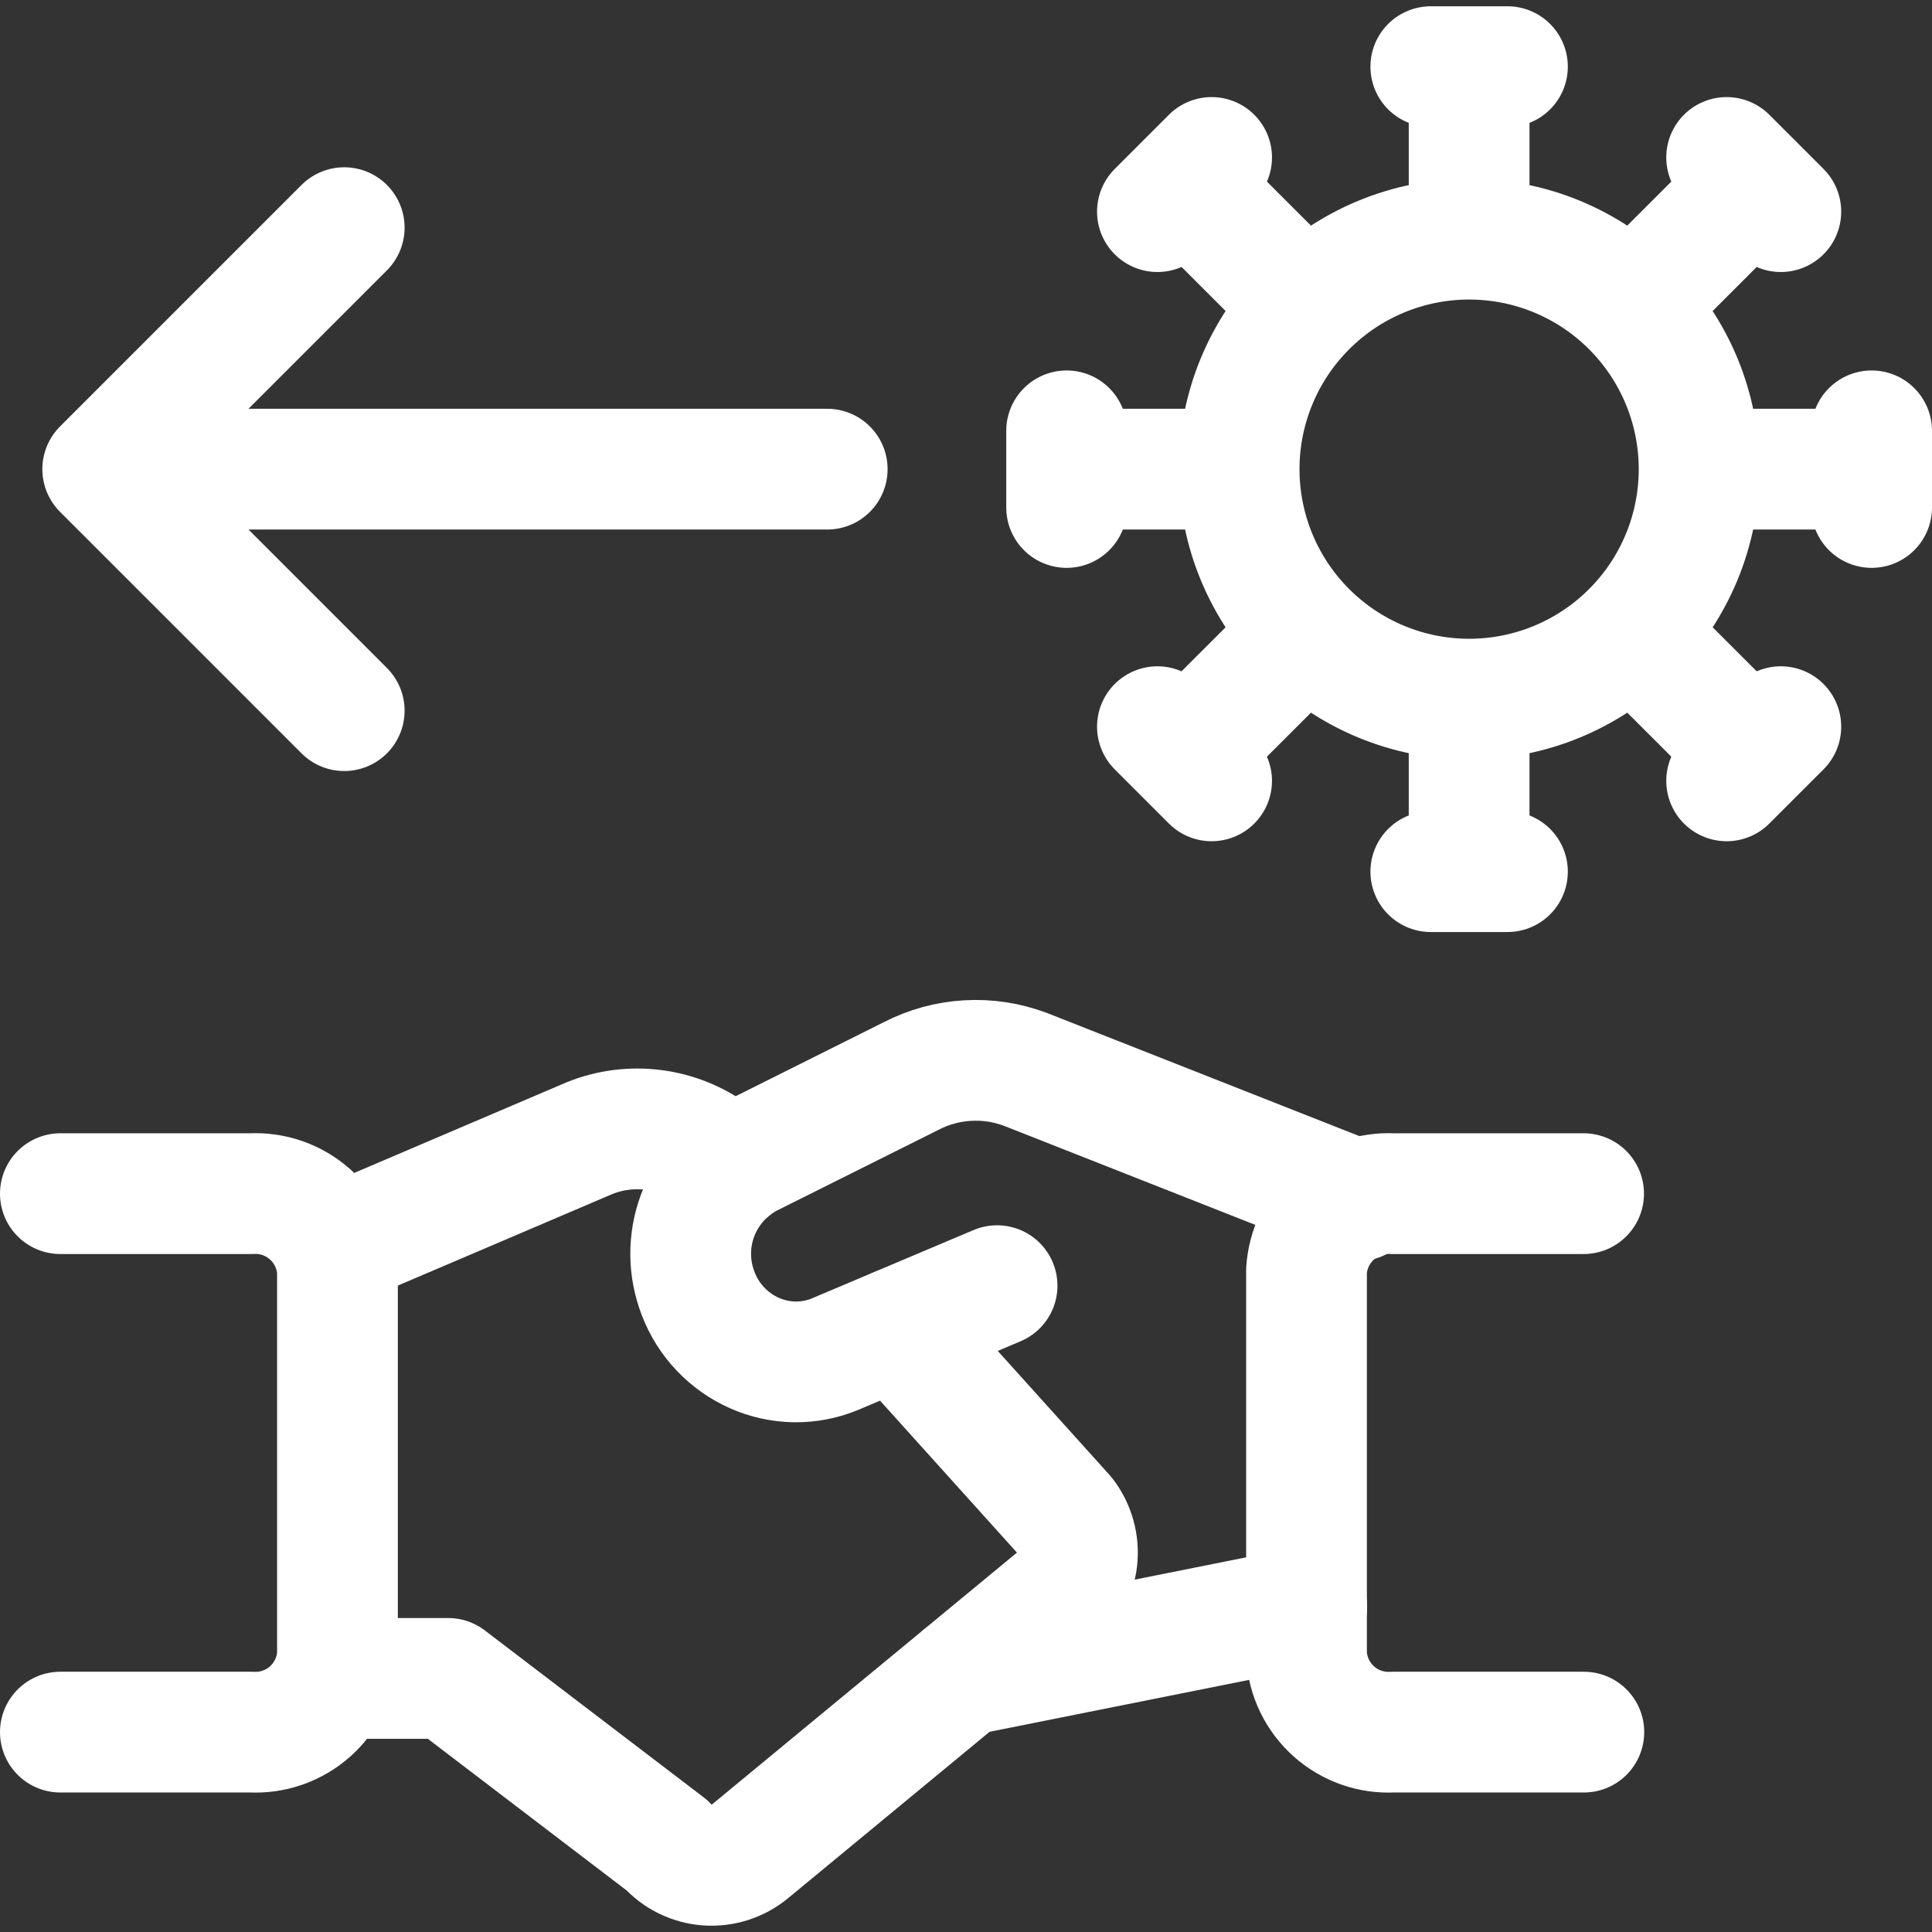 <?xml version="1.0" encoding="UTF-8"?> <svg xmlns="http://www.w3.org/2000/svg" width="24" height="24" viewBox="0 0 24 24" fill="none"><rect x="0" y="0" width="24" height="24" fill="#333333" stroke="none"/><g clip-path="url(#clip0_2224_10)"><path d="M18.25 8.685C19.008 8.685 19.735 8.384 20.27 7.848M18.25 8.685C17.492 8.685 16.766 8.384 16.23 7.848M18.25 8.685V10.828M20.27 7.848C20.806 7.313 21.107 6.586 21.107 5.828M20.27 7.848L21.786 9.363M21.107 5.828C21.107 5.07 20.806 4.344 20.27 3.808M21.107 5.828H23.25M20.27 3.808C19.735 3.272 19.008 2.971 18.25 2.971M20.27 3.808L21.786 2.292M18.25 2.971C17.492 2.971 16.766 3.272 16.23 3.808M18.25 2.971V0.828M16.23 3.808C15.694 4.344 15.393 5.07 15.393 5.828M16.23 3.808L14.714 2.292M15.393 5.828C15.393 6.586 15.694 7.313 16.23 7.848M15.393 5.828H13.25M16.23 7.848L14.714 9.363M17.774 0.828H18.726M21.449 1.956L22.122 2.629M23.25 5.352V6.304M22.122 9.027L21.449 9.7M18.726 10.828H17.774M15.051 9.7L14.378 9.027M13.25 6.304V5.352M14.378 2.629L15.051 1.956M16.233 19.96L11.964 20.814M12.386 15.971L10.372 16.822C10.213 16.888 10.043 16.92 9.871 16.918C9.699 16.915 9.529 16.878 9.372 16.808C9.212 16.737 9.068 16.635 8.948 16.508C8.828 16.381 8.734 16.231 8.672 16.067C8.552 15.757 8.549 15.413 8.665 15.101C8.782 14.789 9.008 14.53 9.302 14.374L11.316 13.368C11.534 13.255 11.773 13.189 12.018 13.175C12.263 13.16 12.508 13.198 12.738 13.284L16.876 14.915" stroke="white" stroke-width="1.5" stroke-linecap="round" stroke-linejoin="round"></path><path d="M4.143 20.85H5.568L8.287 22.924C8.414 23.067 8.592 23.155 8.783 23.17C8.975 23.184 9.164 23.124 9.312 23.002L13.112 19.864C13.262 19.74 13.358 19.562 13.38 19.368C13.401 19.174 13.346 18.98 13.227 18.826L11.133 16.502M9.085 14.518L8.865 14.337C8.647 14.175 8.391 14.072 8.122 14.037C7.852 14.002 7.579 14.036 7.327 14.137L4.142 15.496" stroke="white" stroke-width="1.5" stroke-linecap="round" stroke-linejoin="round"></path><path d="M0.75 21.517H3.122C3.39 21.531 3.653 21.438 3.854 21.259C4.054 21.08 4.175 20.829 4.192 20.561V15.783C4.175 15.515 4.053 15.265 3.853 15.086C3.653 14.907 3.39 14.814 3.122 14.828H0.75M19.675 21.517H17.3C17.032 21.531 16.769 21.438 16.569 21.259C16.368 21.08 16.247 20.829 16.23 20.561V15.783C16.247 15.515 16.369 15.265 16.569 15.086C16.769 14.907 17.032 14.814 17.3 14.828H19.672M10.276 5.828H1.276M1.276 5.828L4.276 2.828M1.276 5.828L4.276 8.828" stroke="white" stroke-width="1.5" stroke-linecap="round" stroke-linejoin="round"></path></g><defs><clipPath id="clip0_2224_10"><rect width="24" height="24" fill="white"></rect></clipPath></defs></svg> 